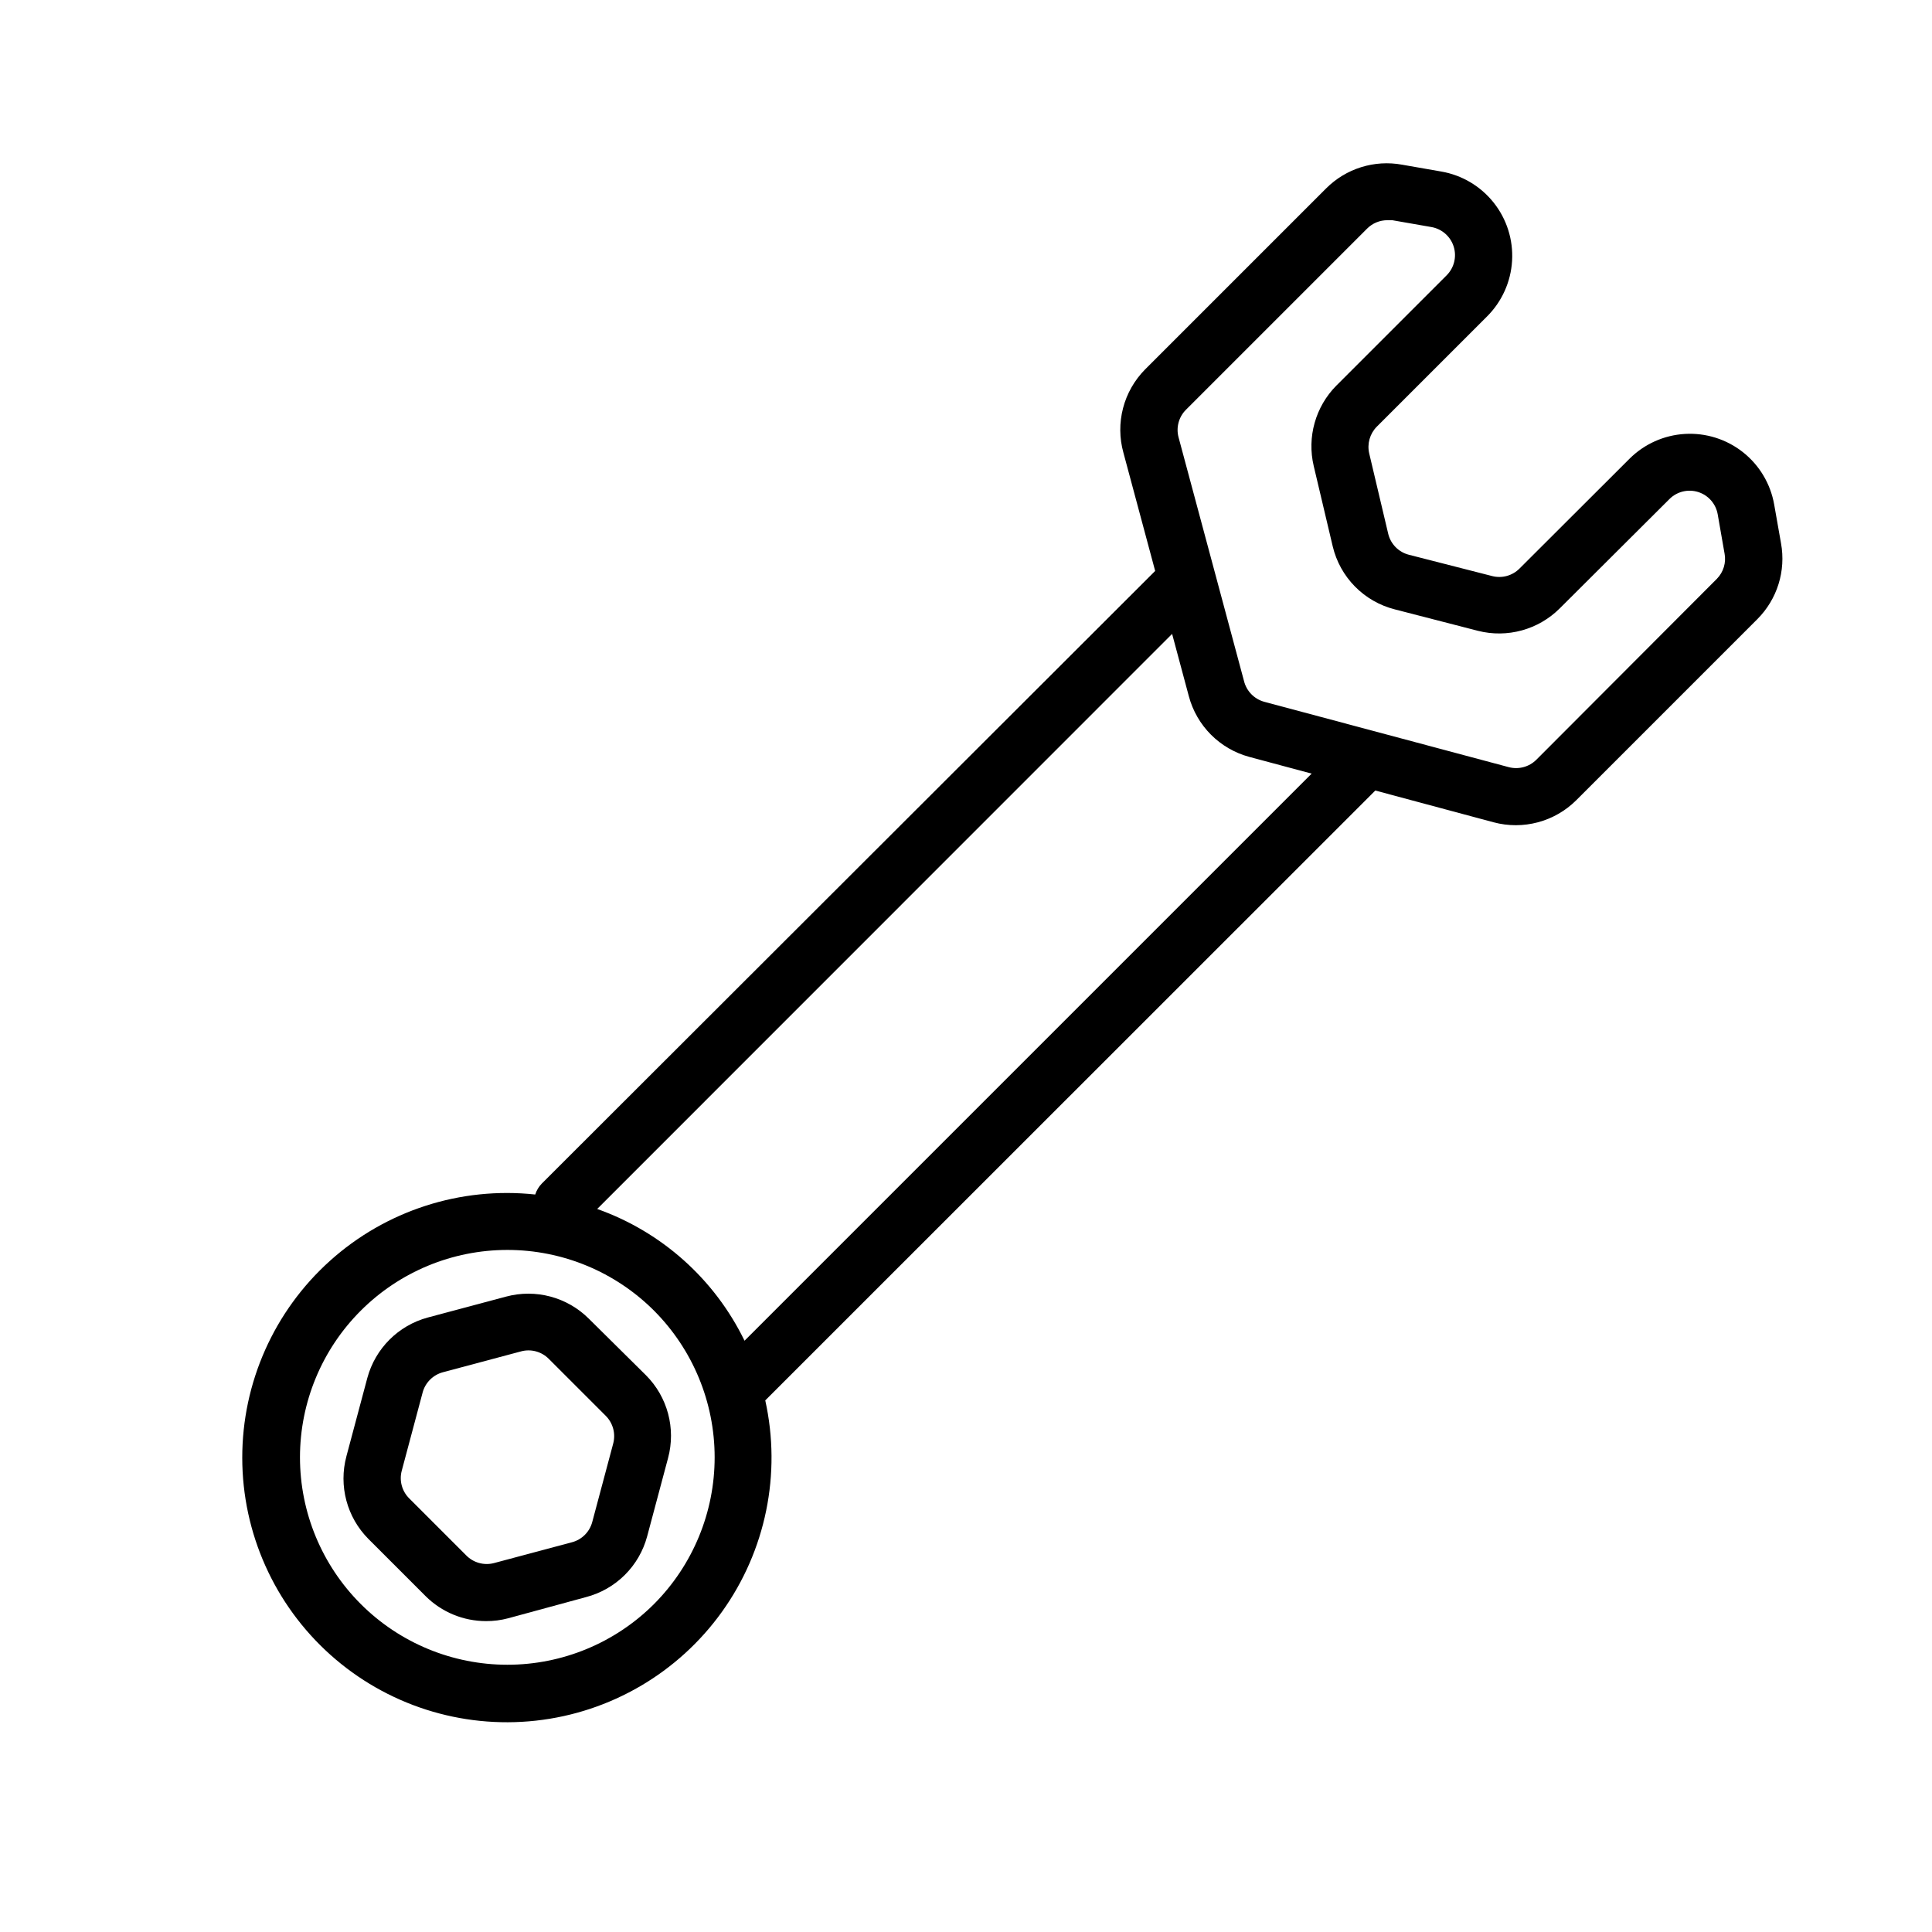 <?xml version="1.0" encoding="UTF-8"?>
<!-- The Best Svg Icon site in the world: iconSvg.co, Visit us! https://iconsvg.co -->
<svg fill="#000000" width="800px" height="800px" version="1.1" viewBox="144 144 512 512" xmlns="http://www.w3.org/2000/svg">
 <g>
  <path d="m300.04 493.46c-5.742-5.719-14.09-7.945-21.914-5.848l-20.758 5.543c-7.812 2.109-13.914 8.211-16.023 16.023l-5.543 20.758 0.004-0.004c-2.102 7.824 0.129 16.176 5.844 21.918l15.113 15.113c4.262 4.262 10.043 6.652 16.07 6.648 1.973 0.008 3.938-0.246 5.844-0.754l20.559-5.594c3.894-1.004 7.457-3.027 10.316-5.859 2.859-2.832 4.914-6.375 5.953-10.262l5.543-20.758c2.098-7.824-0.129-16.172-5.844-21.914zm6.449 33.152-5.543 20.758v-0.004c-0.699 2.606-2.734 4.641-5.34 5.34l-20.758 5.543c-2.629 0.66-5.41-0.125-7.305-2.066l-15.113-15.113c-1.914-1.91-2.664-4.695-1.965-7.305l5.543-20.758h-0.004c0.711-2.602 2.742-4.633 5.344-5.34l20.758-5.543h-0.004c2.613-0.699 5.398 0.051 7.309 1.965l15.113 15.113c1.941 1.934 2.691 4.766 1.965 7.406z"/>
  <path d="m614.17 277.67c-0.969-5.465-3.91-10.387-8.266-13.832-4.356-3.441-9.824-5.164-15.367-4.844-5.543 0.32-10.777 2.664-14.707 6.586l-29.172 29.121c-1.887 1.879-4.625 2.625-7.203 1.965l-22.066-5.644c-2.719-0.684-4.832-2.82-5.492-5.539l-5.039-21.312c-0.598-2.559 0.164-5.242 2.016-7.106l29.223-29.223v0.004c3.941-3.934 6.297-9.18 6.621-14.738 0.324-5.559-1.41-11.043-4.871-15.402-3.461-4.363-8.406-7.301-13.895-8.25l-10.379-1.812h0.004c-7.348-1.348-14.883 1.008-20.152 6.297l-47.961 47.961h-0.004c-2.816 2.848-4.832 6.387-5.84 10.262-1.008 3.875-0.977 7.949 0.098 11.805l8.414 31.336-162.53 162.33c-0.805 0.824-1.41 1.824-1.762 2.922-19.809-2.133-39.586 4.258-54.398 17.578-14.816 13.316-23.266 32.309-23.242 52.23 0.023 19.918 8.516 38.891 23.359 52.176 14.844 13.285 34.637 19.633 54.438 17.453 19.801-2.176 37.742-12.672 49.344-28.867 11.602-16.191 15.77-36.555 11.461-56.008l161.67-161.62 31.336 8.414c7.824 2.098 16.176-0.129 21.918-5.844l47.961-47.961c5.289-5.273 7.644-12.809 6.297-20.152zm-296.84 291.41c-10.309 10.305-24.289 16.098-38.867 16.094-14.578 0-28.559-5.789-38.863-16.098-10.309-10.309-16.102-24.289-16.102-38.867s5.793-28.559 16.102-38.863c10.305-10.309 24.285-16.102 38.863-16.102s28.559 5.789 38.867 16.098c10.285 10.32 16.059 24.297 16.059 38.867 0 14.57-5.773 28.547-16.059 38.871zm23.98-69.777c-7.93-16.312-21.953-28.852-39.047-34.914l152.36-152.4 4.434 16.523c2.09 7.832 8.195 13.957 16.02 16.07l16.523 4.434zm257.7-201.93-47.863 47.965c-1.914 1.902-4.691 2.652-7.305 1.965l-64.84-17.332c-2.652-0.742-4.695-2.863-5.34-5.543l-17.332-64.535c-0.699-2.613 0.051-5.398 1.965-7.309l48.012-48.012c1.418-1.418 3.34-2.215 5.344-2.215h1.309l10.379 1.812c2.777 0.488 5.055 2.481 5.902 5.172s0.125 5.633-1.871 7.625l-29.223 29.223v-0.004c-5.539 5.598-7.809 13.652-5.996 21.312l5.039 21.312c0.957 4.012 2.992 7.688 5.887 10.625 2.894 2.941 6.539 5.031 10.539 6.051l22.066 5.691c7.762 1.969 15.988-0.289 21.664-5.945l29.066-28.969c1.992-1.996 4.934-2.719 7.625-1.871s4.688 3.125 5.172 5.902l1.812 10.379h0.004c0.465 2.43-0.289 4.93-2.016 6.699z"/>
 </g>
</svg>